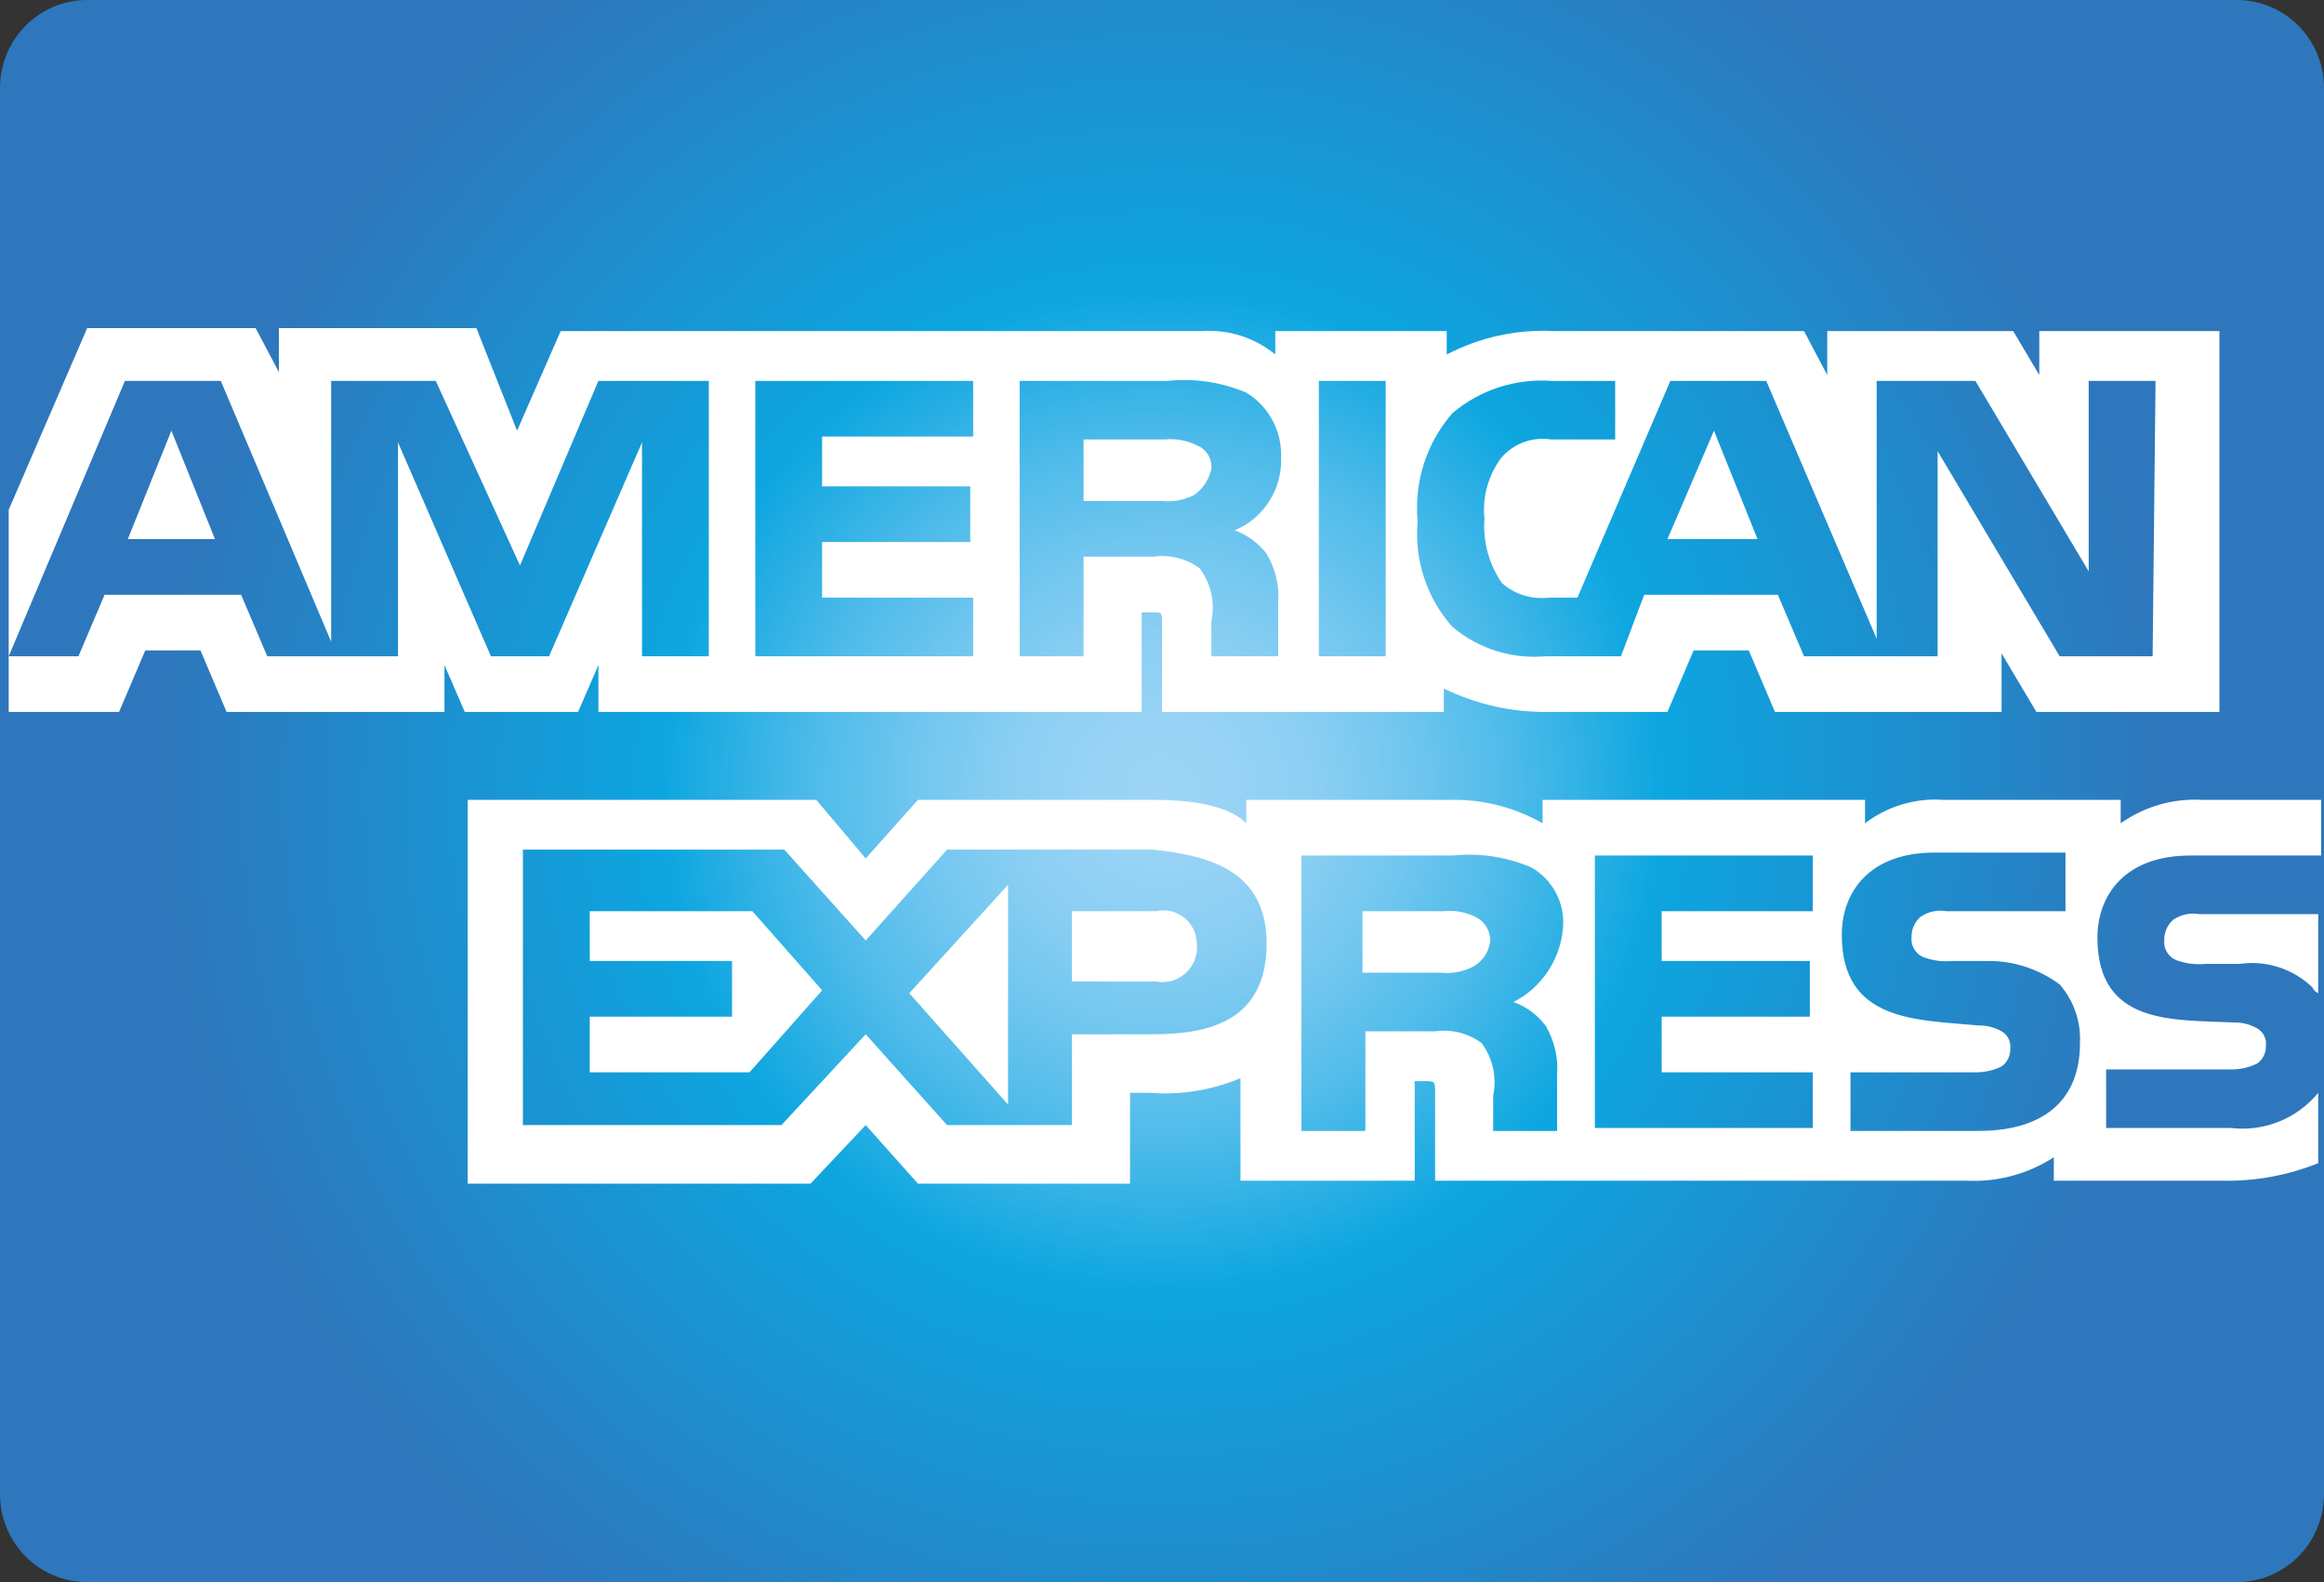<svg width="47" height="32" viewBox="0 0 47 32" fill="none" xmlns="http://www.w3.org/2000/svg"><rect x="0" y="0" width="47" height="32" fill="#333333" stroke="none"/><path d="M45.237 32H1.762C1.295 32 .847 31.813.516 31.479.186 31.146.0 30.694.0 30.222V1.778C0 1.306.186.854.516.521.847.187 1.295.0 1.762.0H45.237C45.705.0 46.153.187 46.484.521 46.814.854 47 1.306 47 1.778V30.222C47 30.694 46.814 31.146 46.484 31.479 46.153 31.813 45.705 32 45.237 32z" fill="url(#paint0_radial)"/><path d="M4.348 10.904 3.466 8.711 2.585 10.904H4.348zM24.146 10.015C23.946 10.115 23.722 10.156 23.5 10.133H21.914V8.889H23.559C23.781 8.866 24.005 8.907 24.205 9.007 24.298 9.044 24.377 9.11 24.43 9.195 24.483 9.281 24.507 9.381 24.499 9.481 24.453 9.698 24.327 9.889 24.146 10.015zM35.544 10.904 34.663 8.711 33.722 10.904H35.544zM14.335 13.274H12.984V8.948L11.104 13.274H9.929L8.049 8.948V13.274H5.405L4.876 12.03H2.115L1.586 13.274H.176L2.526 7.704H4.465l2.232 5.274V7.704H8.813L10.516 11.437 12.102 7.704H14.335V13.274zM19.681 13.274H15.275V7.704h4.406V8.83H16.626V9.837H19.622V10.963H16.626V12.089H19.681V13.274zM25.909 9.244C25.922 9.559 25.839 9.87 25.671 10.135 25.503 10.4 25.258 10.607 24.969 10.726 25.225 10.818 25.449 10.983 25.615 11.2 25.796 11.503 25.878 11.855 25.85 12.207V13.274H24.499V12.563C24.537 12.379 24.536 12.188 24.496 12.004 24.455 11.82 24.376 11.647 24.264 11.496 23.993 11.297 23.656 11.212 23.324 11.259H21.914V13.274H20.621V7.704H23.617C24.158 7.647 24.703 7.729 25.204 7.941 25.425 8.075 25.608 8.267 25.732 8.496 25.855 8.725 25.917 8.983 25.909 9.244zM27.965 13.274H26.672V7.704H28.024V13.274H27.965zm15.569.0H41.654L39.186 9.126V13.274H36.484L35.955 12.03H33.252L32.782 13.274H31.255C30.575 13.334 29.9 13.121 29.375 12.681 29.118 12.394 28.923 12.056 28.802 11.689 28.68 11.322 28.636 10.934 28.67 10.548 28.633 10.153 28.676 9.755 28.797 9.378 28.918 9.001 29.115 8.653 29.375 8.355 29.932 7.886 30.648 7.652 31.372 7.704H32.665V8.889H31.372C31.19 8.859 31.003 8.877 30.828 8.939 30.654 9.001 30.498 9.106 30.374 9.244 30.102 9.598 29.975 10.044 30.021 10.489 29.986 10.951 30.111 11.412 30.374 11.793 30.501 11.905 30.651 11.99 30.813 12.041 30.975 12.092 31.145 12.108 31.314 12.089H31.901L33.781 7.704H35.72L37.953 12.918V7.704H39.95L42.241 11.556V7.704H43.593L43.534 13.274zM.176 14.4h2.232L2.938 13.155H4.054L4.583 14.4H8.989V13.452L9.4 14.4H11.691L12.102 13.452V14.4H23.089V12.385H23.324C23.5 12.385 23.5 12.385 23.5 12.622V14.4H29.199V13.926C29.858 14.248 30.582 14.41 31.314 14.4H33.722L34.251 13.155H35.367L35.896 14.4H40.479V13.215L41.184 14.4H44.885V6.696H41.242v.889L40.714 6.696H36.954v.889L36.484 6.696H31.431C30.678 6.657 29.927 6.82 29.258 7.17V6.696H25.791V7.17C25.379 6.831 24.854 6.662 24.323 6.696H11.339L10.457 8.711 9.635 6.637H5.64v.889L5.17 6.637H1.763L.176 10.311V14.4z" fill="#fff"/><path d="M46.883 18.489H44.474C44.289 18.457 44.099 18.5 43.945 18.607 43.888 18.66 43.842 18.724 43.812 18.795 43.782 18.867 43.767 18.944 43.769 19.022 43.762 19.115 43.787 19.208 43.841 19.283 43.895 19.359 43.973 19.414 44.063 19.437 44.233 19.493 44.413 19.513 44.592 19.496H45.297C45.561 19.458 45.831 19.48 46.085 19.563 46.339 19.645 46.572 19.784 46.765 19.97 46.788 20.024 46.83 20.066 46.883 20.089V18.489zM46.883 22.104C46.671 22.361 46.399 22.561 46.091 22.685 45.783 22.809 45.45 22.854 45.12 22.815H42.594V21.63H45.12C45.303 21.632 45.484 21.592 45.649 21.511 45.705 21.471 45.751 21.418 45.781 21.356 45.812 21.294 45.827 21.225 45.825 21.155 45.834 21.085 45.822 21.014 45.791 20.951 45.76 20.887 45.71 20.835 45.649 20.8 45.506 20.718 45.343 20.677 45.179 20.681 43.945 20.622 42.418 20.741 42.418 18.963 42.418 18.133 42.947 17.304 44.298 17.304H46.941V16.178H44.533C43.947 16.145 43.368 16.312 42.888 16.652V16.178H39.304C38.736 16.137 38.172 16.305 37.718 16.652V16.178H31.197V16.652C30.659 16.344 30.052 16.181 29.434 16.178h-4.23V16.652C24.793 16.237 23.912 16.178 23.324 16.178H18.565L17.508 17.363 16.509 16.178H9.459V23.941H16.392L17.508 22.756 18.565 23.941H22.854V22.104H23.265C23.887 22.151 24.511 22.049 25.087 21.807V23.881H28.611V21.867H28.788C29.023 21.867 29.023 21.867 29.023 22.104V23.881H39.774C40.396 23.912 41.012 23.746 41.536 23.407V23.881H44.944C45.607 23.895 46.267 23.774 46.883 23.526V22.104zM41.654 19.911C41.939 20.237 42.086 20.662 42.065 21.096 42.065 22.281 41.301 22.874 40.009 22.874H37.424V21.689H39.95C40.133 21.691 40.314 21.651 40.479 21.57 40.535 21.53 40.581 21.477 40.611 21.415 40.642 21.353 40.657 21.284 40.655 21.215 40.664 21.145 40.652 21.073 40.621 21.01 40.59 20.947 40.54 20.894 40.479 20.859 40.336 20.778 40.173 20.737 40.009 20.741 38.775 20.622 37.248 20.681 37.248 18.904 37.248 18.074 37.776 17.244 39.128 17.244H41.772V18.43H39.363C39.178 18.398 38.988 18.44 38.834 18.548 38.777 18.6 38.731 18.664 38.701 18.736 38.67 18.808 38.656 18.885 38.658 18.963 38.651 19.056 38.676 19.148 38.73 19.224 38.784 19.3 38.862 19.354 38.952 19.378 39.122 19.434 39.302 19.454 39.48 19.437H40.185C40.713 19.429 41.229 19.596 41.654 19.911zM29.787 19.555C29.587 19.656 29.362 19.697 29.14 19.674H27.554V18.43H29.199C29.421 18.406 29.645 18.447 29.845 18.548 29.933 18.591 30.008 18.659 30.059 18.743 30.111 18.826 30.139 18.923 30.139 19.022 30.128 19.133 30.09 19.24 30.029 19.333 29.967 19.426 29.884 19.503 29.787 19.555zM30.609 20.267C30.865 20.359 31.089 20.524 31.255 20.741 31.436 21.044 31.518 21.396 31.49 21.748V22.874H30.198V22.163C30.236 21.979 30.235 21.788 30.195 21.604 30.154 21.42 30.075 21.247 29.963 21.096 29.692 20.897 29.355 20.812 29.023 20.859H27.613V22.874H26.32V17.304H29.375C29.915 17.247 30.461 17.329 30.962 17.541 31.178 17.661 31.355 17.844 31.47 18.065 31.585 18.286 31.633 18.537 31.608 18.785 31.579 19.097 31.473 19.397 31.298 19.656 31.123 19.915 30.886 20.125 30.609 20.267zM32.254 17.304H36.66V18.43H33.605V19.437H36.602V20.563H33.605V21.689H36.66V22.815H32.254V17.304zM23.383 19.852H21.679V18.43H23.383C23.48 18.408 23.582 18.408 23.679 18.43 23.777 18.453 23.868 18.497 23.947 18.559 24.026 18.621 24.09 18.701 24.134 18.791 24.179 18.881 24.203 18.98 24.205 19.081 24.217 19.191 24.203 19.301 24.166 19.404 24.127 19.508 24.066 19.6 23.986 19.675 23.906 19.75 23.81 19.805 23.705 19.836 23.6 19.866 23.49 19.872 23.383 19.852zM20.387 22.341 18.389 20.089 20.387 17.896V22.341zM15.158 21.689H11.927V20.563H14.805V19.437H11.927V18.43H15.216L16.627 20.03 15.158 21.689zM25.615 19.081C25.615 20.622 24.499 20.919 23.324 20.919H21.679V22.756H19.153L17.508 20.919 15.804 22.756H10.575V17.185h5.287L17.508 19.022 19.153 17.185H23.324C24.44 17.304 25.615 17.6 25.615 19.081z" fill="#fff"/><defs><radialGradient id="paint0_radial" cx="0" cy="0" r="1" gradientUnits="userSpaceOnUse" gradientTransform="translate(23.5 16) scale(20.048 20.222)"><stop stop-color="#9dd5f6"/><stop offset=".07" stop-color="#98d3f5"/><stop offset=".16" stop-color="#89cef3"/><stop offset=".25" stop-color="#70c6ef"/><stop offset=".35" stop-color="#4ebbea"/><stop offset=".45" stop-color="#23ade3"/><stop offset=".5" stop-color="#0da6e0"/><stop offset="1" stop-color="#2e77bc"/></radialGradient></defs></svg>